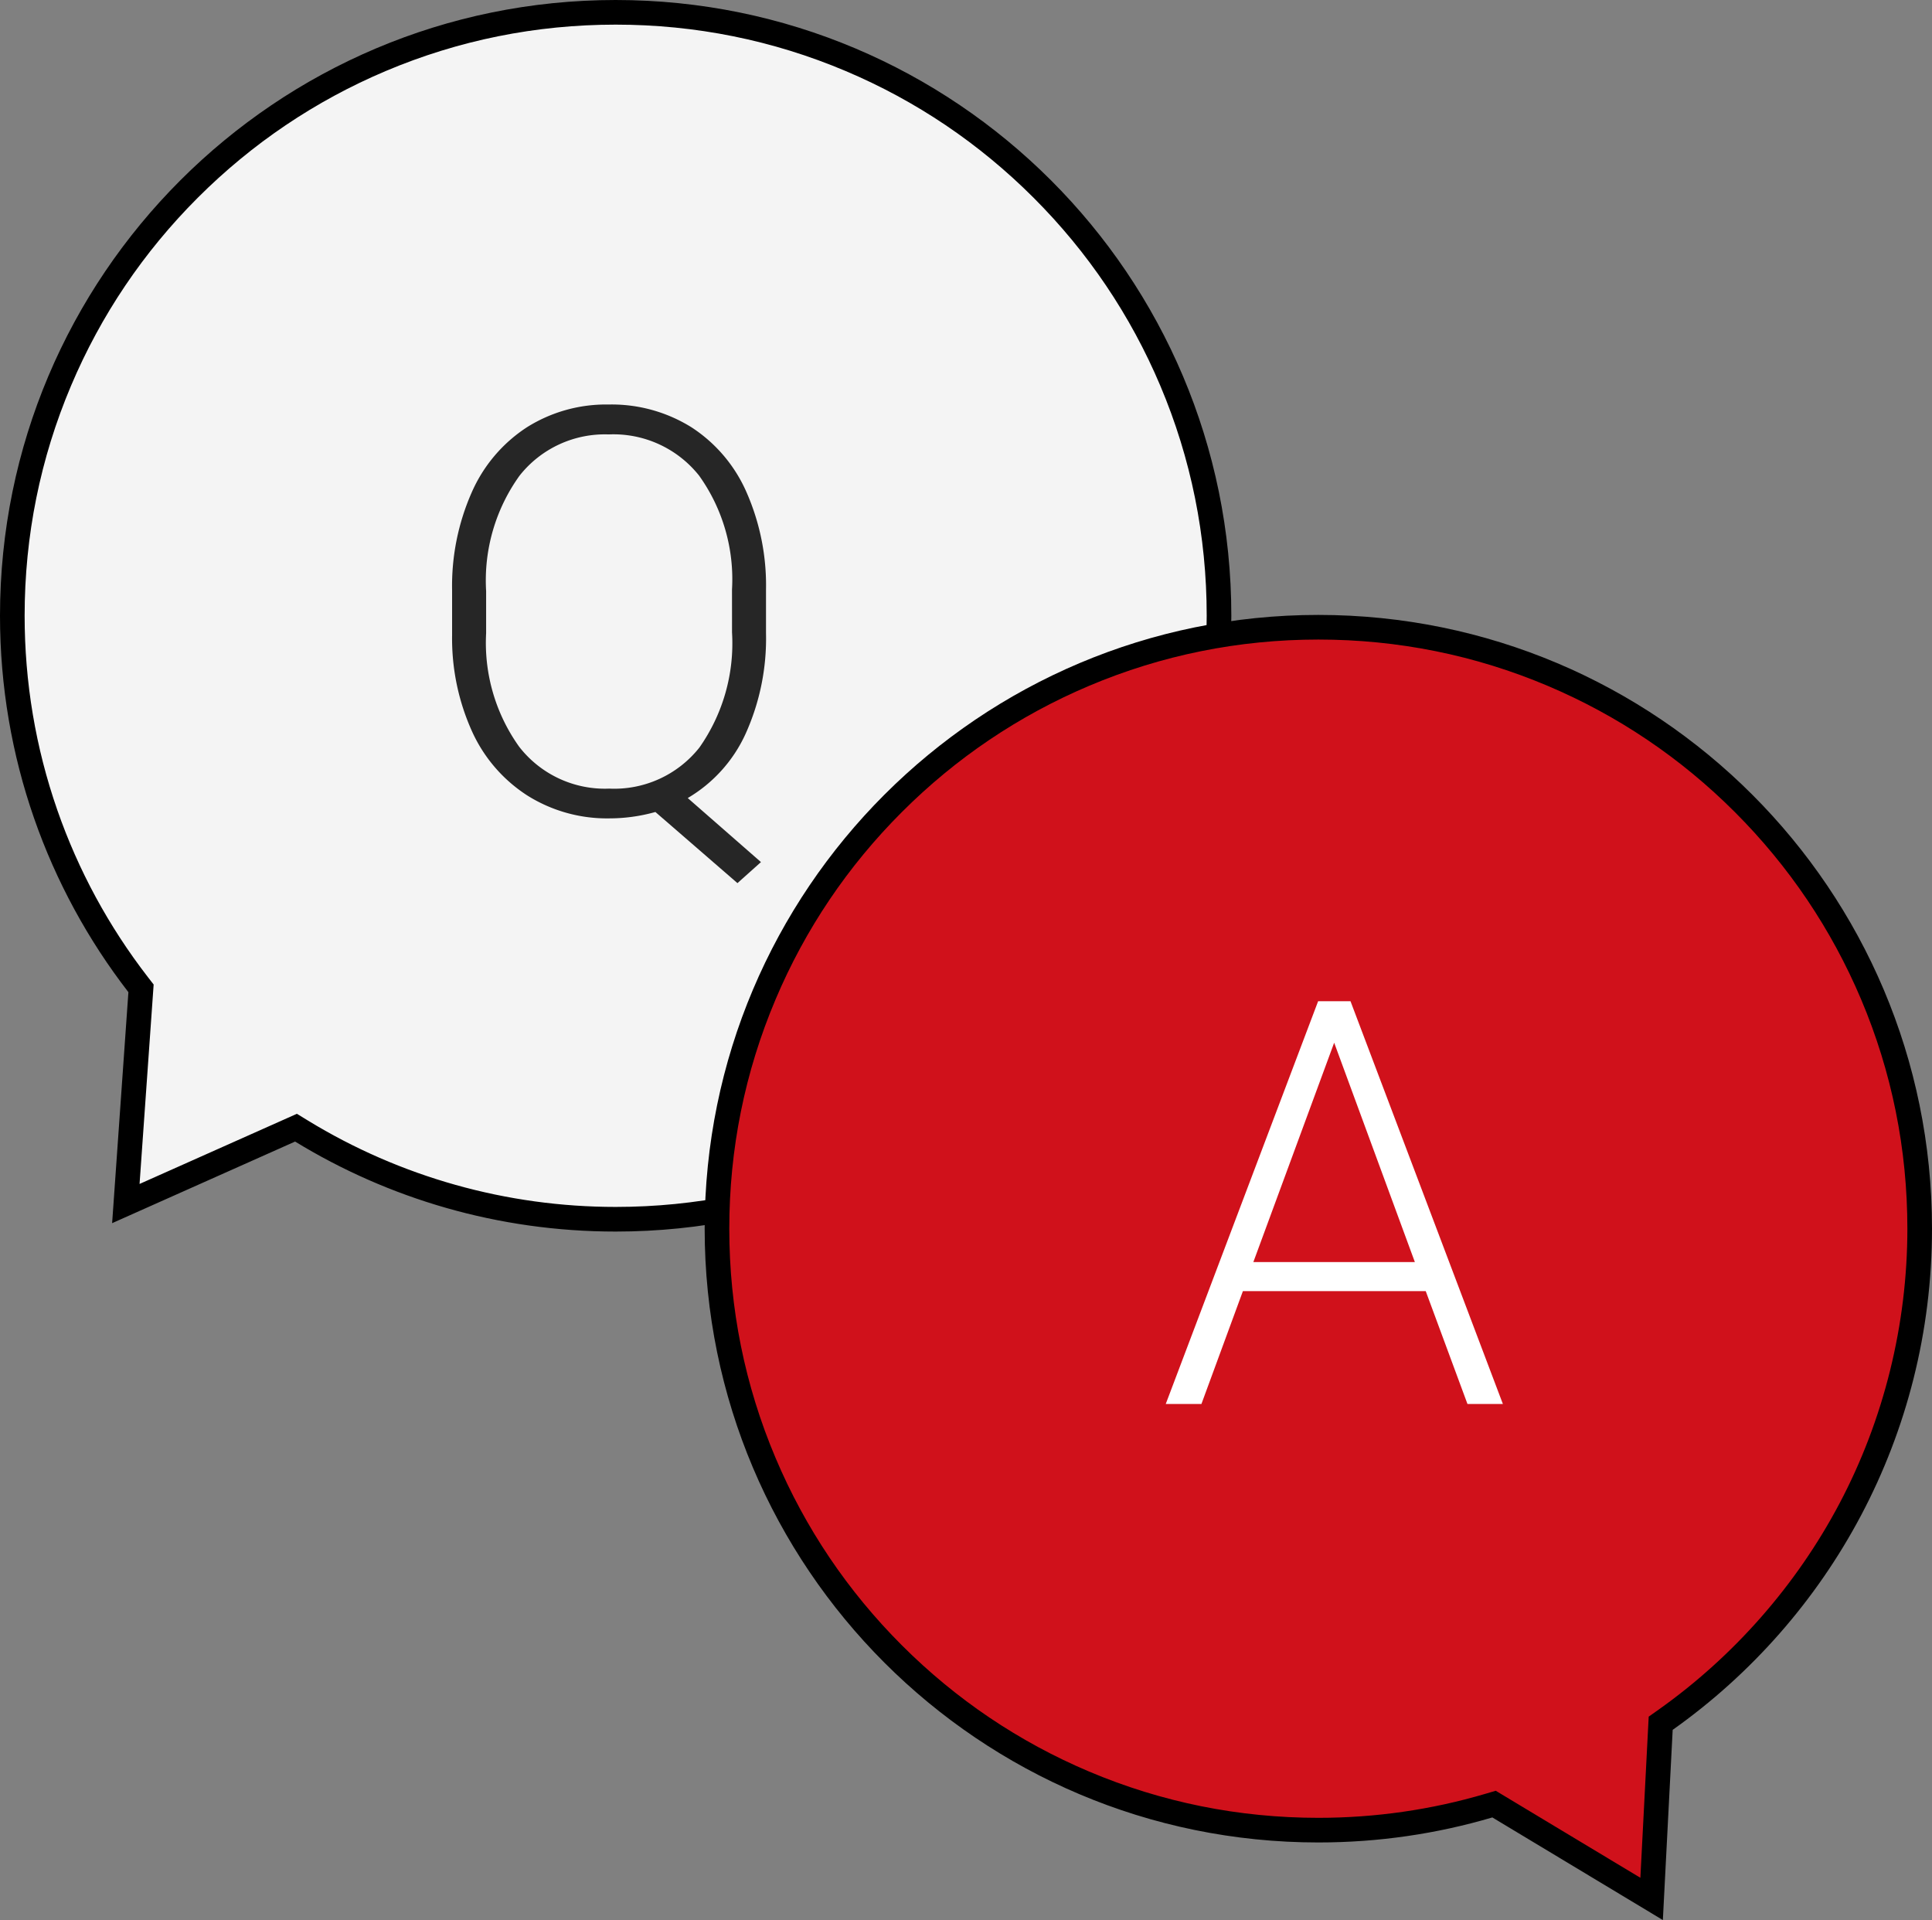 <svg xmlns="http://www.w3.org/2000/svg" width="78.452" height="77.953" viewBox="0 0 78.452 77.953">
  <rect x="0" y="0" width="78.452" height="77.953" fill="#808080" stroke="none"/>
  <g id="グループ_184" data-name="グループ 184" transform="translate(-690 -510)">
    <g id="合体_2" data-name="合体 2" transform="translate(690 510)" fill="#f4f4f4">
      <path d="M 25.001 49.5 C 20.488 49.5 16.076 48.262 12.243 45.92 L 12.019 45.783 L 11.779 45.89 L 5.11 48.863 L 5.713 40.316 L 5.726 40.126 L 5.61 39.975 C 3.986 37.875 2.722 35.545 1.854 33.049 C 0.955 30.466 0.5 27.758 0.5 24.998 C 0.5 21.691 1.148 18.482 2.425 15.462 C 3.659 12.545 5.426 9.925 7.677 7.675 C 9.927 5.425 12.547 3.659 15.465 2.425 C 18.485 1.148 21.694 0.5 25.001 0.5 C 28.309 0.5 31.518 1.148 34.538 2.425 C 37.455 3.659 40.075 5.425 42.325 7.675 C 44.575 9.925 46.341 12.545 47.575 15.462 C 48.852 18.482 49.5 21.691 49.5 24.998 C 49.5 28.306 48.852 31.515 47.575 34.535 C 46.341 37.452 44.575 40.073 42.325 42.323 C 40.075 44.574 37.455 46.341 34.538 47.575 C 31.518 48.852 28.309 49.5 25.001 49.5 Z" stroke="none"/>
      <path d="M 25.001 49 C 28.242 49 31.385 48.365 34.343 47.114 C 37.2 45.905 39.767 44.174 41.971 41.97 C 44.176 39.765 45.906 37.198 47.115 34.34 C 48.366 31.382 49 28.239 49 24.998 C 49 21.758 48.366 18.615 47.115 15.657 C 45.906 12.8 44.176 10.233 41.971 8.029 C 39.767 5.824 37.201 4.094 34.343 2.885 C 31.385 1.634 28.242 1 25.001 1 C 21.761 1 18.618 1.634 15.66 2.885 C 12.802 4.094 10.235 5.825 8.03 8.029 C 5.825 10.233 4.095 12.8 2.886 15.657 C 1.634 18.615 1 21.758 1 24.998 C 1 27.702 1.446 30.355 2.326 32.884 C 3.177 35.329 4.414 37.612 6.005 39.669 L 6.239 39.971 L 5.667 48.067 L 12.056 45.219 L 12.504 45.493 C 16.258 47.787 20.58 49 25.001 49 M 25.001 50 C 20.232 50 15.775 48.664 11.983 46.346 L 4.553 49.659 L 5.214 40.281 C 1.946 36.055 -3.552713678800501e-15 30.753 -3.552713678800501e-15 24.998 C -3.552713678800501e-15 11.192 11.194 -3.552713678800501e-15 25.001 -3.552713678800501e-15 C 38.809 -3.552713678800501e-15 50 11.192 50 24.998 C 50 38.805 38.809 50 25.001 50 Z" stroke="none" fill="#000"/>
    </g>
    <path id="パス_212" data-name="パス 212" d="M14.105-7.289a9.385,9.385,0,0,1-.825,4.071A5.834,5.834,0,0,1,10.927-.6L13.9,2l-.955.854L9.613-.034A6.912,6.912,0,0,1,7.738.225,6.071,6.071,0,0,1,4.419-.7,6.067,6.067,0,0,1,2.167-3.307a9.161,9.161,0,0,1-.809-3.9V-9.041A9.389,9.389,0,0,1,2.151-13a6.047,6.047,0,0,1,2.24-2.65,6.035,6.035,0,0,1,3.324-.927,6.124,6.124,0,0,1,3.358.921,6.016,6.016,0,0,1,2.24,2.639,9.38,9.38,0,0,1,.792,3.964ZM12.724-9.063a7.227,7.227,0,0,0-1.336-4.627,4.443,4.443,0,0,0-3.672-1.673,4.413,4.413,0,0,0-3.622,1.679A7.285,7.285,0,0,0,2.74-9v1.707a7.248,7.248,0,0,0,1.342,4.61,4.406,4.406,0,0,0,3.656,1.7A4.412,4.412,0,0,0,11.4-2.65a7.349,7.349,0,0,0,1.325-4.672Z" transform="translate(707 543)" fill="#262626"/>
    <g id="合体_1" data-name="合体 1" transform="translate(718.614 534.965)" fill="#d0111b">
      <path d="M 38.453 52.129 L 32.242 48.393 L 32.054 48.28 L 31.843 48.342 C 29.606 49.002 27.277 49.337 24.921 49.337 C 21.624 49.337 18.426 48.692 15.416 47.418 C 12.508 46.188 9.896 44.427 7.653 42.184 C 5.41 39.941 3.649 37.33 2.419 34.422 C 1.146 31.412 0.5 28.214 0.5 24.917 C 0.5 21.62 1.146 18.423 2.419 15.413 C 3.649 12.505 5.41 9.894 7.653 7.651 C 9.896 5.409 12.508 3.648 15.416 2.419 C 18.426 1.145 21.624 0.5 24.921 0.5 C 28.217 0.5 31.415 1.145 34.425 2.419 C 37.333 3.648 39.944 5.409 42.187 7.651 C 44.429 9.894 46.19 12.505 47.419 15.413 C 48.693 18.423 49.338 21.62 49.338 24.917 C 49.338 28.887 48.364 32.829 46.52 36.315 C 44.735 39.691 42.141 42.645 39.019 44.857 L 38.821 44.997 L 38.809 45.239 L 38.453 52.129 Z" stroke="none"/>
      <path d="M 37.996 51.271 L 38.334 44.729 L 38.73 44.449 C 41.789 42.282 44.33 39.388 46.078 36.081 C 47.884 32.667 48.838 28.806 48.838 24.917 C 48.838 21.688 48.206 18.555 46.959 15.607 C 45.754 12.76 44.03 10.202 41.833 8.005 C 39.636 5.808 37.078 4.084 34.231 2.879 C 31.282 1.632 28.15 1 24.921 1 C 21.691 1 18.559 1.632 15.61 2.879 C 12.762 4.084 10.204 5.808 8.007 8.005 C 5.809 10.202 4.084 12.76 2.88 15.608 C 1.632 18.556 1 21.688 1 24.917 C 1 28.146 1.632 31.279 2.88 34.227 C 4.084 37.075 5.809 39.634 8.007 41.831 C 10.204 44.028 12.762 45.753 15.61 46.958 C 18.559 48.205 21.691 48.837 24.921 48.837 C 27.229 48.837 29.51 48.509 31.701 47.862 L 32.123 47.738 L 37.996 51.271 M 38.909 52.987 L 31.985 48.821 C 29.746 49.482 27.374 49.837 24.921 49.837 C 11.158 49.837 -1.281738263969601e-06 38.679 -1.281738263969601e-06 24.917 C -1.281738263969601e-06 11.155 11.158 -3.269653234383441e-06 24.921 -3.269653234383441e-06 C 38.683 -3.269653234383441e-06 49.838 11.155 49.838 24.917 C 49.838 33.319 45.679 40.751 39.308 45.265 L 38.909 52.987 Z" stroke="none" fill="#000"/>
    </g>
    <path id="パス_211" data-name="パス 211" d="M10.894-4.582H3.47L1.786,0H.337L6.525-16.352H7.839L14.027,0H12.589Zm-7-1.179h6.559L7.176-14.667Z" transform="translate(737 567)" fill="#fff"/>
  </g>
</svg>
